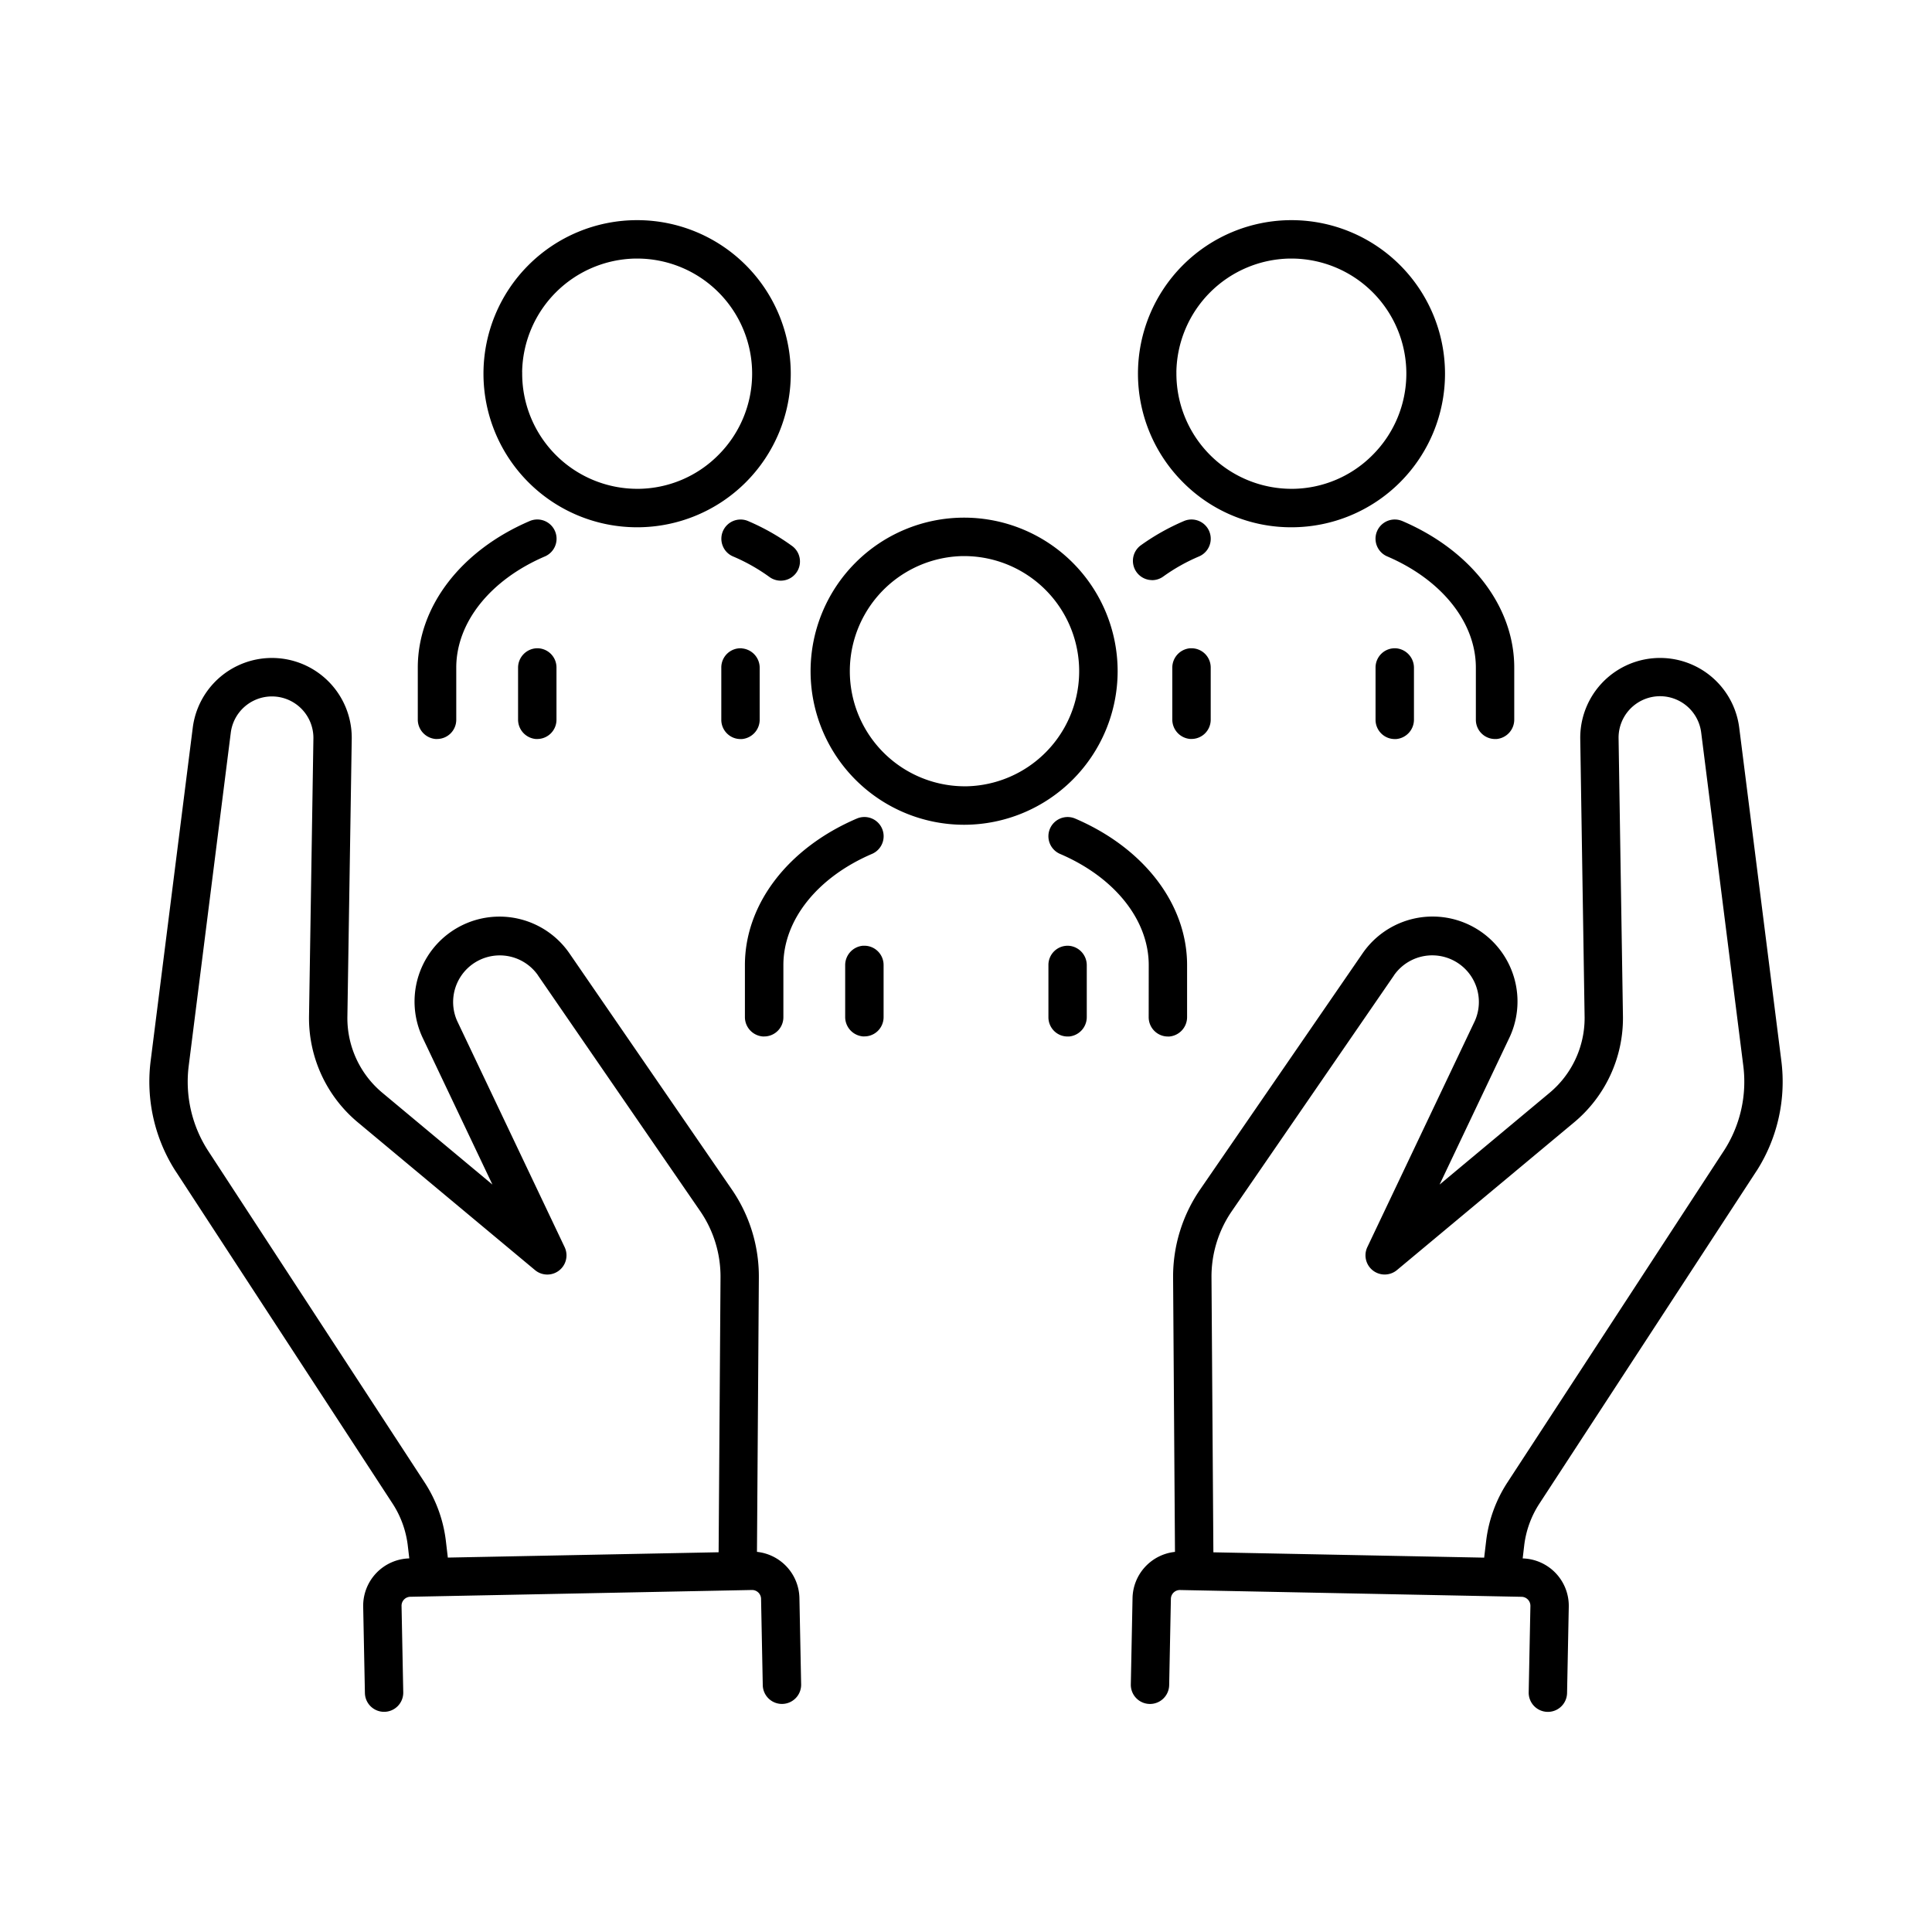 <svg xmlns="http://www.w3.org/2000/svg" width="145" height="145" viewBox="0 0 145 145">
  <g id="グループ_46" data-name="グループ 46" transform="translate(-148 -2470)">
    <rect id="長方形_60" data-name="長方形 60" width="145" height="145" transform="translate(148 2470)" fill="none"/>
    <g id="Group_32-1" data-name="Group 32-1" transform="translate(158.943 2486.505)">
      <g id="グループ_36" data-name="グループ 36">
        <path id="パス_116" data-name="パス 116" d="M122.748,63.1l-3.159-24.991a5.99,5.99,0,0,0-11.932.79v.016l.328,20.944a7.315,7.315,0,0,1-2.636,5.66L97.1,72.4l5.261-11.07c0-.007.008-.015.011-.022a6.375,6.375,0,0,0-11.064-6.243L79.145,72.746A11.556,11.556,0,0,0,77.1,79.4l.141,20.567a3.559,3.559,0,0,0-3.185,3.466l-.129,6.479a1.439,1.439,0,1,0,2.878.058l.129-6.481a.675.675,0,0,1,.687-.66l25.636.509a.676.676,0,0,1,.66.687l-.129,6.481a1.44,1.44,0,0,0,2.88.056l.128-6.479a3.56,3.56,0,0,0-3.459-3.626l.114-.971a7.352,7.352,0,0,1,1.14-3.141l16.236-24.874c.032-.05.065-.1.1-.151A12.424,12.424,0,0,0,122.748,63.1Zm-4.33,6.791L102.183,94.767a10.266,10.266,0,0,0-1.588,4.379l-.149,1.253-20.323-.4-.141-20.617a8.677,8.677,0,0,1,1.533-5L93.678,56.7l0-.006A3.5,3.5,0,0,1,99.755,60.1L91.68,77.089a1.44,1.44,0,0,0,2.22,1.728l13.291-11.082a10.186,10.186,0,0,0,3.672-7.894v-.015l-.329-20.945a3.112,3.112,0,0,1,6.2-.407l3.158,24.993A9.527,9.527,0,0,1,118.418,69.893Z"/>
      </g>
      <g id="グループ_37" data-name="グループ 37">
        <path id="パス_117" data-name="パス 117" d="M45.869,99.965,46.01,79.4a11.539,11.539,0,0,0-2.041-6.651L31.807,55.065a6.375,6.375,0,0,0-11.063,6.243.093.093,0,0,0,.01.021l5.26,11.07-8.25-6.88a7.3,7.3,0,0,1-2.636-5.658l.328-20.945V38.9a5.99,5.99,0,0,0-11.932-.79L.366,63.1a12.429,12.429,0,0,0,1.821,8.216l.1.151L18.521,96.342a7.372,7.372,0,0,1,1.14,3.142l.114.971a3.559,3.559,0,0,0-3.46,3.626l.129,6.479a1.439,1.439,0,1,0,2.878-.058l-.128-6.479a.671.671,0,0,1,.66-.687l25.635-.509a.675.675,0,0,1,.687.66l.128,6.479a1.44,1.44,0,1,0,2.88-.056l-.129-6.479A3.559,3.559,0,0,0,45.869,99.965Zm-2.878.03-20.323.4-.148-1.253a10.268,10.268,0,0,0-1.588-4.379L4.695,69.893a9.536,9.536,0,0,1-1.472-6.426L6.379,38.475a3.113,3.113,0,0,1,6.2.407l-.33,20.944v.016a10.185,10.185,0,0,0,3.672,7.894l13.29,11.082a1.44,1.44,0,0,0,2.221-1.728L23.358,60.1a3.5,3.5,0,0,1,6.072-3.412l0,.006L41.6,74.38a8.677,8.677,0,0,1,1.533,5Z"/>
      </g>
      <path id="パス_118" data-name="パス 118" d="M72.938,33.884A11.529,11.529,0,0,0,61.422,22.345h-.012a11.525,11.525,0,0,0,.015,23.05h.015A11.537,11.537,0,0,0,72.938,33.884ZM61.546,42.508h-.012l-.11,0A8.64,8.64,0,0,1,61.3,25.23h.119a8.64,8.64,0,0,1,.123,17.279Z"/>
      <path id="パス_119" data-name="パス 119" d="M53.931,44.813a1.44,1.44,0,0,0-.567.116c-5.182,2.22-8.4,6.438-8.4,11v3.89A1.459,1.459,0,0,0,46.3,61.283q.056,0,.111,0a1.442,1.442,0,0,0,1.44-1.443V55.93c0-3.392,2.549-6.59,6.653-8.349a1.443,1.443,0,0,0-.569-2.768Z"/>
      <path id="パス_120" data-name="パス 120" d="M54.909,54.859a1.435,1.435,0,0,0-.98-.385c-.037,0-.074,0-.11,0a1.461,1.461,0,0,0-1.33,1.464v3.877a1.461,1.461,0,0,0,1.33,1.464c.037,0,.076,0,.113,0a1.435,1.435,0,0,0,.978-.384,1.45,1.45,0,0,0,.462-1.058V55.917A1.444,1.444,0,0,0,54.909,54.859Z"/>
      <path id="パス_121" data-name="パス 121" d="M75.268,59.844a1.449,1.449,0,0,0,.462,1.057,1.431,1.431,0,0,0,.978.386c.038,0,.076,0,.111,0a1.461,1.461,0,0,0,1.331-1.464V55.93c0-4.564-3.219-8.78-8.4-11h0a1.442,1.442,0,0,0-1.131,2.654c4.1,1.757,6.653,4.958,6.653,8.349Z"/>
      <path id="パス_122" data-name="パス 122" d="M69.3,54.479h-.009a1.441,1.441,0,0,0-1.548,1.438v3.927A1.449,1.449,0,0,0,68.2,60.9a1.428,1.428,0,0,0,.977.386c.037,0,.076,0,.113,0a1.461,1.461,0,0,0,1.331-1.464V55.942A1.462,1.462,0,0,0,69.3,54.479Z"/>
      <g id="グループ_38" data-name="グループ 38">
        <path id="パス_123" data-name="パス 123" d="M85.976,23.068h.015A11.525,11.525,0,0,0,85.974.018h-.012A11.522,11.522,0,0,0,77.84,19.689,11.423,11.423,0,0,0,85.976,23.068Zm-8.63-11.646A8.657,8.657,0,0,1,85.855,2.9h.117a8.634,8.634,0,0,1,6.1,14.744A8.569,8.569,0,0,1,86.1,20.182h-.123a8.647,8.647,0,0,1-8.628-8.762Z"/>
      </g>
      <path id="パス_124" data-name="パス 124" d="M79.461,32.533a1.437,1.437,0,0,0-.98-.384q-.056,0-.111,0a1.461,1.461,0,0,0-1.33,1.464v3.877a1.461,1.461,0,0,0,1.33,1.464c.037,0,.076,0,.114,0a1.433,1.433,0,0,0,.977-.384,1.449,1.449,0,0,0,.462-1.058V33.591A1.45,1.45,0,0,0,79.461,32.533Z"/>
      <path id="パス_125" data-name="パス 125" d="M94.3,22.6a1.442,1.442,0,0,0-1.13,2.654c4.1,1.757,6.653,4.958,6.653,8.349v3.914a1.444,1.444,0,0,0,1.439,1.443c.038,0,.075,0,.11,0a1.461,1.461,0,0,0,1.332-1.464V33.6c0-4.564-3.218-8.78-8.4-11Z"/>
      <path id="パス_126" data-name="パス 126" d="M93.843,32.153a1.435,1.435,0,0,0-1.086.38,1.451,1.451,0,0,0-.463,1.058v3.928a1.449,1.449,0,0,0,.462,1.057,1.428,1.428,0,0,0,.977.386c.037,0,.076,0,.113,0a1.461,1.461,0,0,0,1.331-1.464V33.617a1.465,1.465,0,0,0-1.324-1.464Z"/>
      <g id="グループ_39" data-name="グループ 39">
        <path id="パス_127" data-name="パス 127" d="M36.875,23.068h.013A11.525,11.525,0,0,0,36.872.018H36.86a11.525,11.525,0,0,0,.015,23.05ZM28.244,11.422A8.657,8.657,0,0,1,36.753,2.9h.119a8.634,8.634,0,0,1,6.1,14.744A8.57,8.57,0,0,1,37,20.182h-.123a8.644,8.644,0,0,1-8.628-8.762Z"/>
      </g>
      <path id="パス_128" data-name="パス 128" d="M21.745,38.957c.037,0,.074,0,.11,0A1.442,1.442,0,0,0,23.3,37.519l0-3.914c0-3.392,2.55-6.59,6.653-8.349A1.442,1.442,0,1,0,28.813,22.6c-5.182,2.22-8.4,6.436-8.4,11V37.5A1.461,1.461,0,0,0,21.745,38.957Z"/>
      <path id="パス_129" data-name="パス 129" d="M29.269,32.153a1.46,1.46,0,0,0-1.33,1.464v3.877a1.461,1.461,0,0,0,1.33,1.464c.037,0,.076,0,.113,0a1.445,1.445,0,0,0,1.44-1.443V33.591a1.442,1.442,0,0,0-1.443-1.443C29.343,32.149,29.306,32.15,29.269,32.153Z"/>
      <path id="パス_130" data-name="パス 130" d="M44.742,32.153a1.441,1.441,0,0,0-1.55,1.438v3.928a1.443,1.443,0,0,0,.462,1.057,1.424,1.424,0,0,0,.975.386c.039,0,.076,0,.114,0a1.461,1.461,0,0,0,1.33-1.464l0-3.877a1.46,1.46,0,0,0-1.324-1.462Z"/>
      <path id="パス_131" data-name="パス 131" d="M75.524,27.037a1.425,1.425,0,0,0,.836-.272,13.9,13.9,0,0,1,2.689-1.51A1.443,1.443,0,0,0,77.914,22.6a17,17,0,0,0-3.237,1.821,1.445,1.445,0,0,0,.847,2.612Z"/>
      <path id="パス_132" data-name="パス 132" d="M44.633,22.486A1.442,1.442,0,0,0,43.3,24.464a1.424,1.424,0,0,0,.77.791,13.929,13.929,0,0,1,2.747,1.552,1.441,1.441,0,0,0,1.708-2.321A16.857,16.857,0,0,0,45.2,22.6,1.413,1.413,0,0,0,44.633,22.486Z"/>
    </g>
  </g>
</svg>
